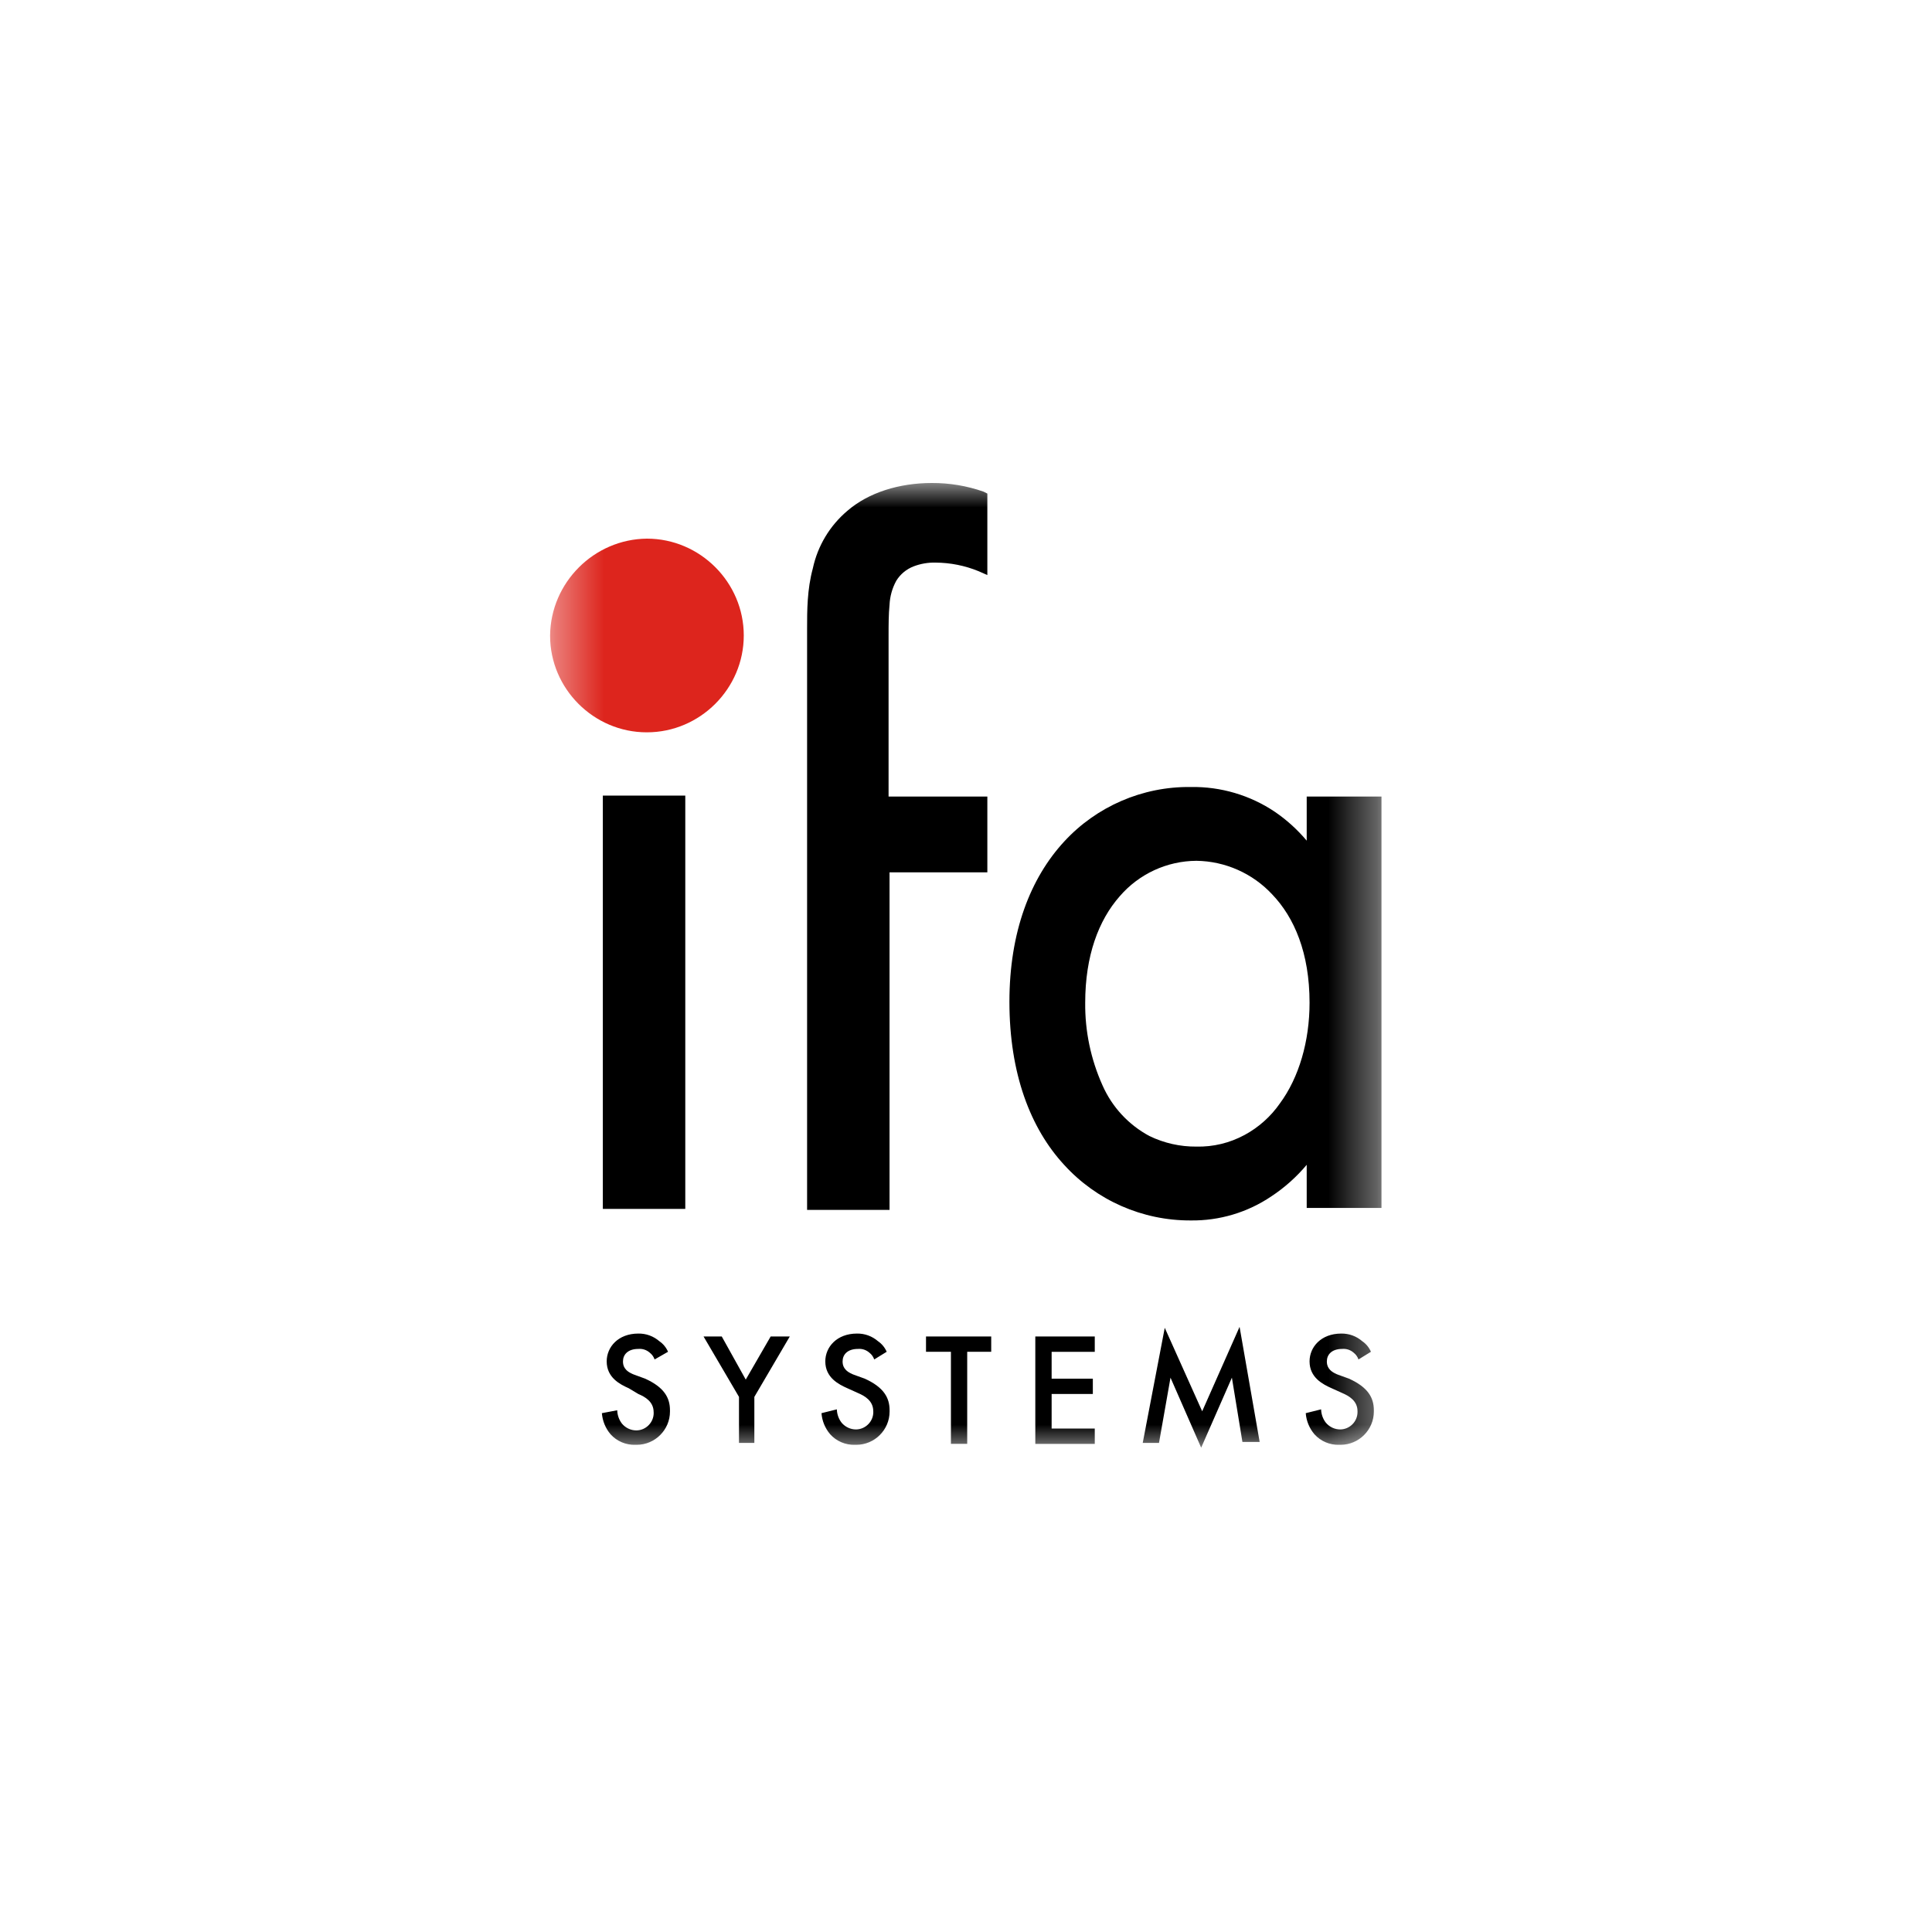 <svg width="40" height="40" viewBox="0 0 40 40" fill="none" xmlns="http://www.w3.org/2000/svg">
<mask id="mask0" mask-type="alpha" maskUnits="userSpaceOnUse" x="11" y="10" width="18" height="20">
<rect x="11.389" y="10" width="17.222" height="20" fill="white"/>
</mask>
<g mask="url(#mask0)">
<path fill-rule="evenodd" clip-rule="evenodd" d="M28.384 27.987C28.346 27.899 28.284 27.823 28.205 27.769C28.084 27.664 27.929 27.607 27.769 27.61C27.352 27.61 27.113 27.888 27.113 28.186C27.113 28.524 27.391 28.662 27.57 28.742L27.789 28.841C27.927 28.9 28.106 29 28.106 29.218C28.106 29.224 28.106 29.229 28.106 29.235C28.106 29.431 27.946 29.593 27.749 29.595C27.634 29.595 27.525 29.544 27.451 29.456C27.389 29.377 27.355 29.279 27.352 29.179L27.034 29.258C27.046 29.419 27.109 29.571 27.213 29.694C27.344 29.84 27.533 29.92 27.729 29.913C27.738 29.913 27.747 29.913 27.756 29.913C28.134 29.913 28.444 29.603 28.444 29.225C28.444 29.216 28.444 29.207 28.444 29.198C28.444 28.94 28.325 28.722 27.928 28.543L27.709 28.464C27.491 28.384 27.471 28.265 27.471 28.186C27.471 28.047 27.571 27.928 27.789 27.928C27.876 27.92 27.962 27.949 28.027 28.007C28.073 28.043 28.107 28.091 28.126 28.146L28.384 27.987ZM23.996 29.873L24.234 28.523L24.869 29.973L25.505 28.523L25.723 29.854H26.08L25.664 27.471L24.89 29.219L24.115 27.491L23.659 29.874H23.996V29.873ZM22.666 27.67H21.435V29.894H22.666V29.576H21.773V28.861H22.626V28.544H21.773V27.988H22.666V27.67ZM20.522 27.987V27.67H19.172V27.987H19.688V29.893H20.025V27.987H20.522ZM18.358 27.987C18.32 27.899 18.258 27.823 18.179 27.769C18.058 27.664 17.903 27.607 17.743 27.61C17.326 27.61 17.087 27.888 17.087 28.186C17.087 28.524 17.365 28.662 17.544 28.742L17.763 28.841C17.902 28.9 18.08 29 18.08 29.218C18.08 29.224 18.081 29.229 18.081 29.235C18.081 29.431 17.92 29.593 17.723 29.595C17.608 29.595 17.499 29.544 17.425 29.456C17.363 29.377 17.329 29.279 17.326 29.179L17.008 29.258C17.02 29.419 17.083 29.571 17.187 29.694C17.318 29.84 17.507 29.92 17.703 29.913C17.712 29.913 17.721 29.913 17.73 29.913C18.108 29.913 18.418 29.603 18.418 29.225C18.418 29.216 18.418 29.207 18.418 29.198C18.418 28.94 18.299 28.722 17.902 28.543L17.683 28.464C17.465 28.384 17.445 28.265 17.445 28.186C17.445 28.047 17.545 27.928 17.763 27.928C17.85 27.92 17.936 27.949 18.001 28.007C18.047 28.043 18.081 28.091 18.1 28.146L18.358 27.987ZM15.28 29.874H15.618V28.921L16.352 27.67H15.956L15.44 28.563L14.943 27.67H14.566L15.3 28.921V29.874L15.28 29.874ZM13.831 27.987C13.793 27.899 13.731 27.823 13.652 27.769C13.531 27.664 13.376 27.607 13.216 27.61C12.799 27.61 12.561 27.888 12.561 28.186C12.561 28.524 12.838 28.662 13.017 28.742L13.216 28.861C13.355 28.92 13.533 29.019 13.533 29.238C13.533 29.243 13.534 29.249 13.534 29.254C13.534 29.451 13.373 29.613 13.176 29.615C13.061 29.615 12.952 29.564 12.878 29.476C12.816 29.396 12.782 29.299 12.779 29.198L12.461 29.258C12.474 29.419 12.536 29.571 12.64 29.694C12.771 29.84 12.96 29.92 13.156 29.913C13.165 29.913 13.174 29.913 13.183 29.913C13.561 29.913 13.871 29.603 13.871 29.225C13.871 29.216 13.871 29.207 13.871 29.198C13.871 28.94 13.752 28.722 13.355 28.543L13.136 28.463C12.918 28.384 12.898 28.265 12.898 28.186C12.898 28.047 12.998 27.928 13.216 27.928C13.303 27.92 13.389 27.949 13.454 28.007C13.5 28.043 13.534 28.091 13.553 28.146L13.831 27.987Z" fill="black"/>
<path fill-rule="evenodd" clip-rule="evenodd" d="M18.417 12.521C18.425 12.348 18.472 12.178 18.556 12.025C18.639 11.889 18.765 11.785 18.913 11.727C19.059 11.671 19.214 11.644 19.37 11.648C19.676 11.65 19.98 11.71 20.263 11.827L20.442 11.906V10.219L20.363 10.179C20.018 10.058 19.656 9.998 19.291 10C18.616 10 17.98 10.198 17.544 10.576C17.18 10.883 16.929 11.302 16.829 11.767C16.71 12.204 16.71 12.641 16.71 13.018V25.05H18.417V18.061H20.442V16.492H18.397V13.157C18.397 12.938 18.397 12.72 18.417 12.521" fill="black"/>
<rect x="12.481" y="16.472" width="1.707" height="8.557" fill="black"/>
<path fill-rule="evenodd" clip-rule="evenodd" d="M13.394 15.162C14.494 15.162 15.399 14.257 15.399 13.157C15.399 12.057 14.494 11.152 13.394 11.152C12.298 11.162 11.4 12.061 11.389 13.157C11.389 13.159 11.389 13.16 11.389 13.162C11.389 14.259 12.292 15.162 13.389 15.162C13.391 15.162 13.392 15.162 13.394 15.162Z" fill="#DD251D"/>
<path fill-rule="evenodd" clip-rule="evenodd" d="M27.054 16.492V17.405C26.863 17.178 26.643 16.978 26.398 16.81C25.883 16.463 25.273 16.283 24.651 16.294C23.657 16.282 22.703 16.694 22.031 17.425C21.335 18.18 20.899 19.292 20.899 20.741C20.899 22.23 21.335 23.362 22.031 24.116C22.701 24.853 23.654 25.272 24.651 25.268C25.245 25.276 25.827 25.103 26.319 24.771C26.594 24.59 26.842 24.369 27.054 24.116V25.009H28.602V16.492H27.054ZM25.763 23.5C25.459 23.665 25.116 23.747 24.77 23.739C24.434 23.742 24.101 23.667 23.797 23.52C23.365 23.288 23.022 22.918 22.825 22.468C22.584 21.931 22.462 21.349 22.468 20.761C22.468 19.788 22.745 19.053 23.182 18.557C23.58 18.094 24.16 17.825 24.771 17.822C25.366 17.83 25.933 18.081 26.339 18.517C26.796 18.994 27.113 19.729 27.113 20.761C27.113 21.555 26.895 22.309 26.498 22.846C26.308 23.119 26.056 23.343 25.763 23.501" fill="black"/>
</g>
</svg>
